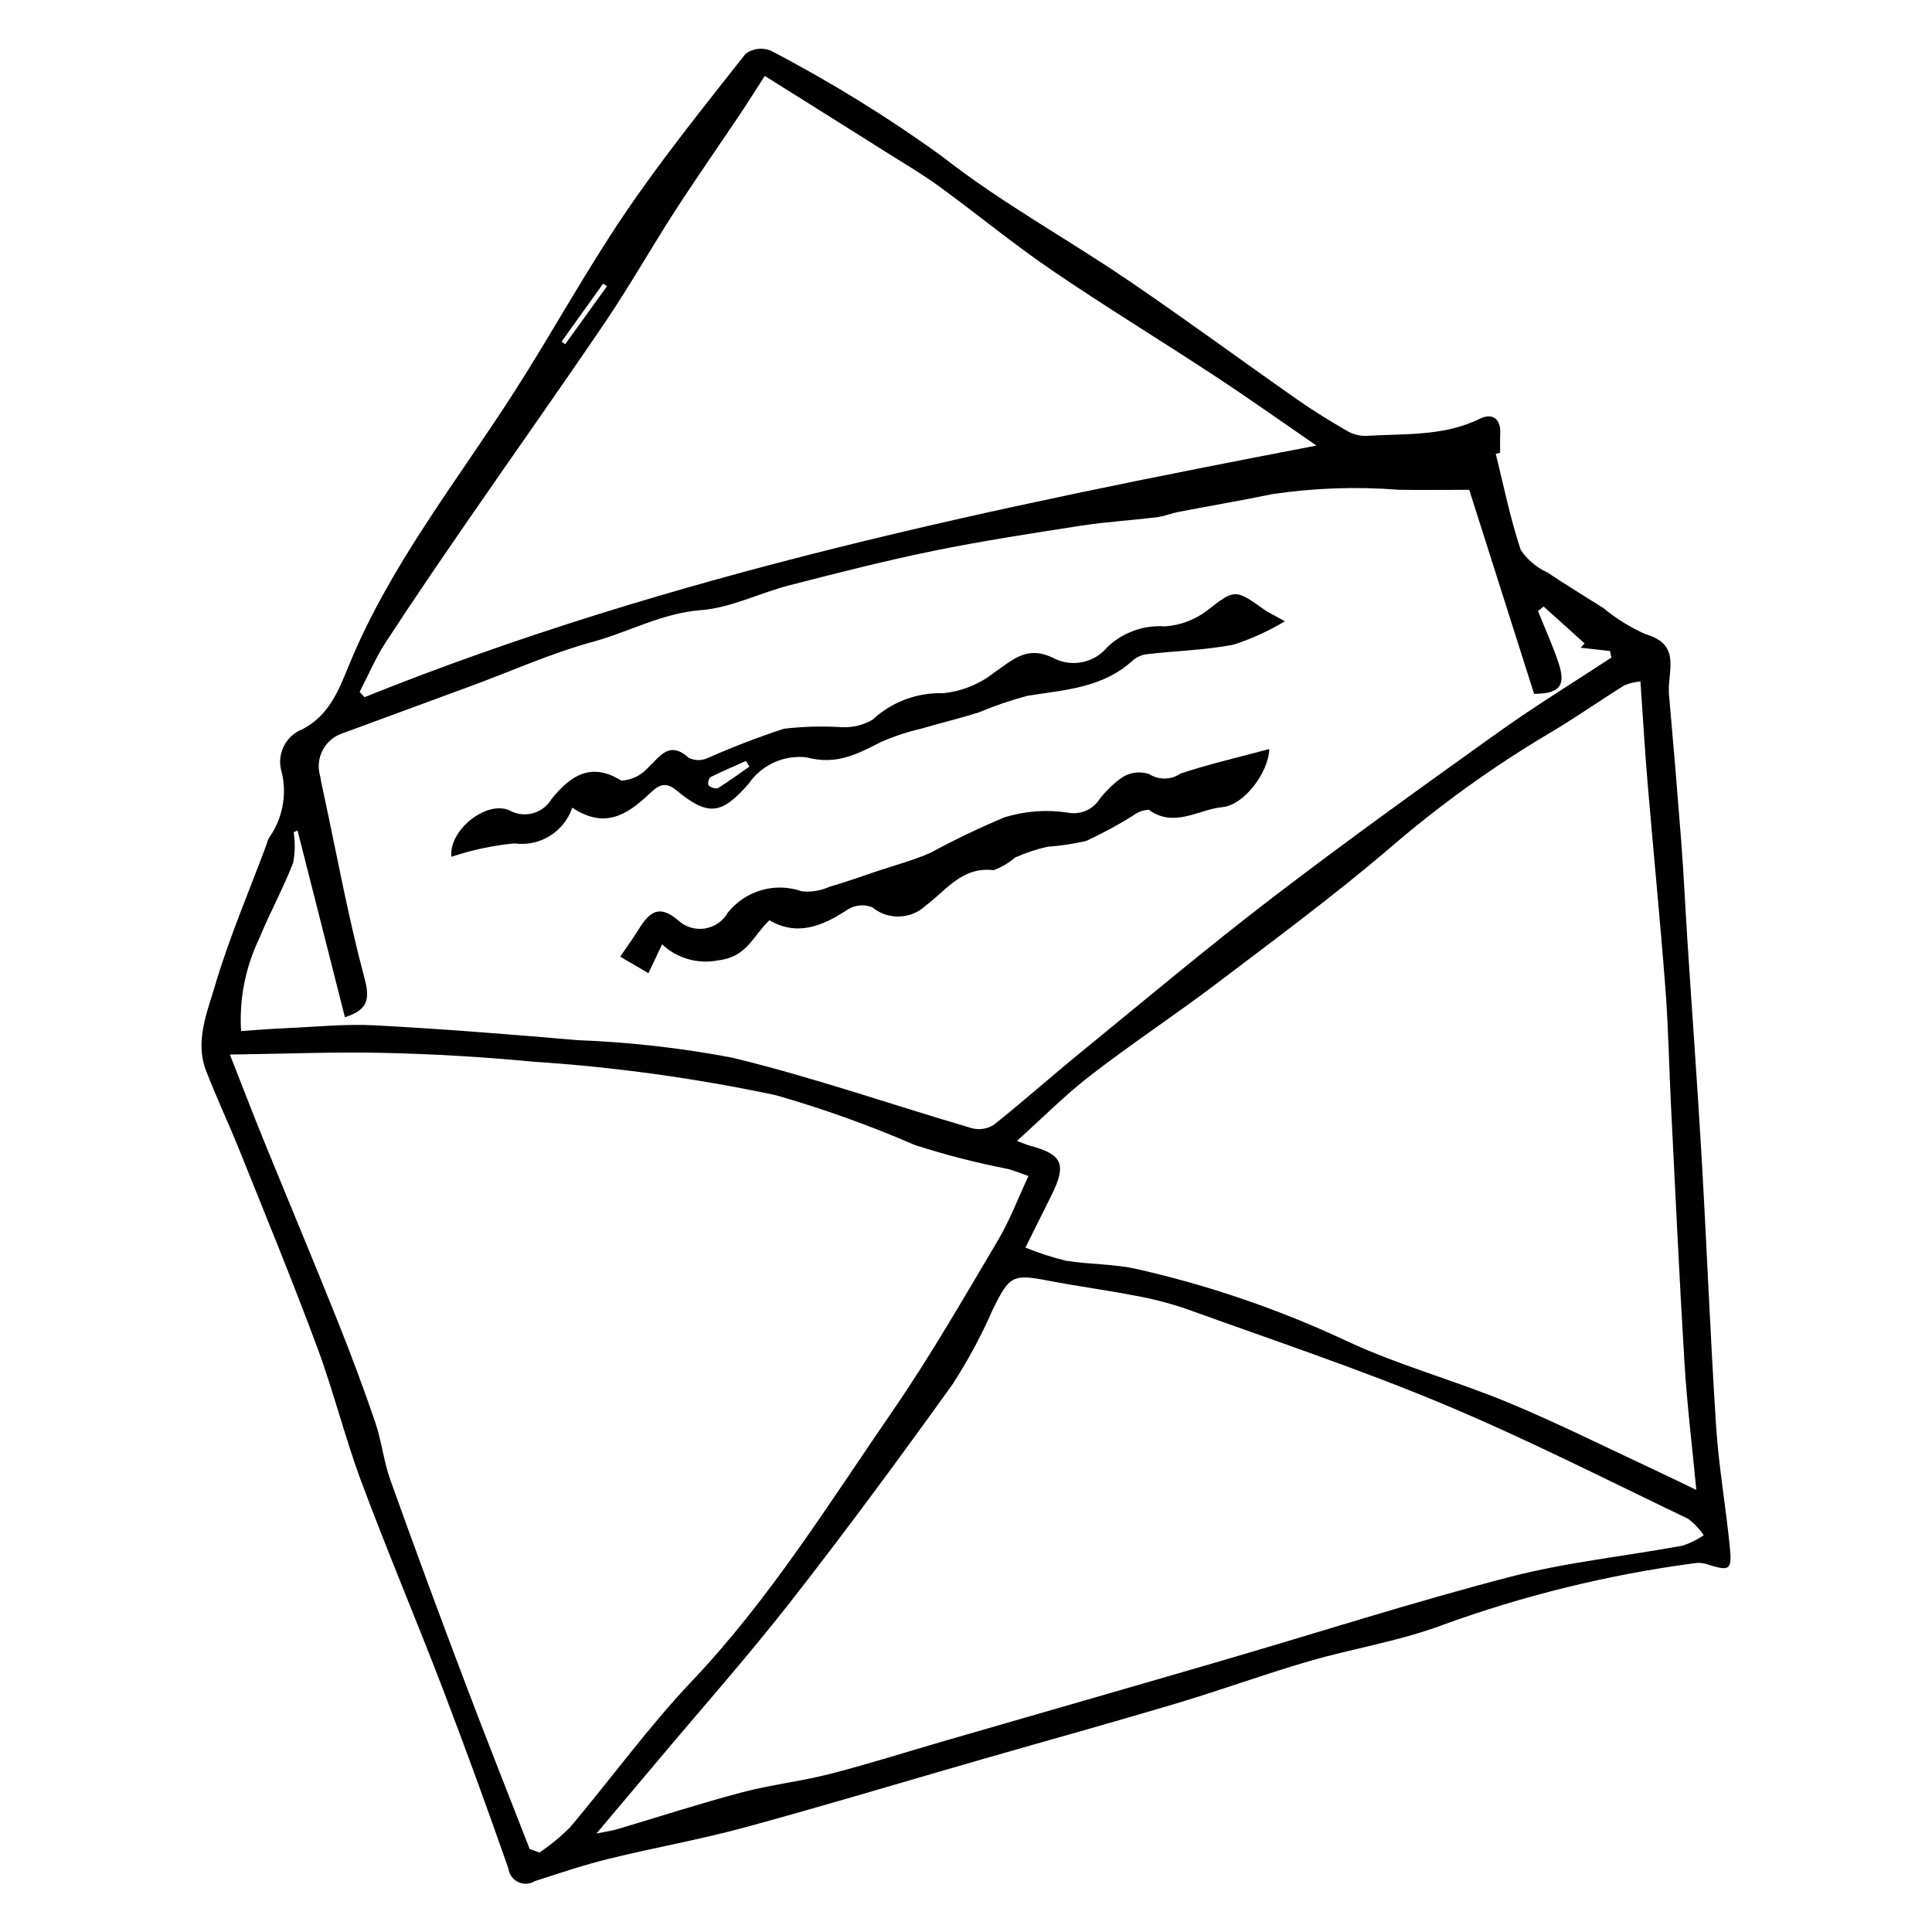 <?xml version="1.0" encoding="UTF-8"?>
<!-- Uploaded to: SVG Repo, www.svgrepo.com, Generator: SVG Repo Mixer Tools -->
<svg fill="#000000" width="800px" height="800px" version="1.1" viewBox="144 144 512 512" xmlns="http://www.w3.org/2000/svg">
 <g>
  <path d="m540.39 264.27c2.125 8.516 3.84 17.164 6.617 25.461h-0.004c1.754 2.606 4.199 4.672 7.059 5.961 4.867 3.281 9.906 6.309 14.867 9.457v0.004c3.398 2.816 7.168 5.148 11.203 6.934 9.688 2.746 5.644 10.059 6.16 15.855 1.16 13.031 2.246 26.07 3.258 39.113 0.684 9.043 1.102 18.102 1.691 27.152 1.234 18.957 2.633 37.906 3.727 56.871 1.367 23.66 2.289 47.352 3.824 71 0.688 10.578 2.551 21.074 3.602 31.637 0.648 6.516 0.07 6.769-6.281 4.746-0.992-0.289-2.039-0.355-3.059-0.195-22.785 3.031-45.172 8.523-66.773 16.375-11.441 4.301-23.766 6.203-35.555 9.648-11.809 3.449-23.391 7.68-35.184 11.199-17.086 5.098-34.277 9.848-51.414 14.777-20.91 6.016-41.746 12.309-62.738 18.016-11.887 3.231-24.062 5.371-36.035 8.316-6.633 1.633-13.137 3.824-19.645 5.934h0.004c-1.336 0.82-2.992 0.902-4.406 0.227-1.41-0.68-2.379-2.027-2.578-3.578-5.539-15.875-11.305-31.672-17.297-47.387-7.051-18.398-14.746-36.555-21.633-55.012-4.379-11.742-7.383-23.996-11.742-35.746-6.438-17.352-13.488-34.48-20.379-51.664-2.906-7.25-6.254-14.324-9.066-21.609-2.988-7.746 0.234-15.328 2.324-22.418 3.754-12.754 9.051-25.055 13.699-37.543 0.145-0.602 0.355-1.188 0.633-1.742 3.578-5.012 4.824-11.32 3.418-17.316-1.508-4.699 0.914-9.758 5.523-11.527 7.129-3.699 9.688-10.625 12.254-16.895 10.883-26.566 28.672-48.816 43.938-72.652 9.992-15.602 18.891-31.922 29.289-47.234 9.891-14.566 20.992-28.328 31.891-42.184v-0.004c1.906-1.395 4.391-1.723 6.594-0.871 15.832 8.238 31.039 17.621 45.5 28.082 15.434 12.125 32.879 21.664 49.172 32.734 15.164 10.301 29.938 21.176 44.957 31.699 4.188 2.934 8.566 5.621 12.992 8.191v-0.008c1.543 0.953 3.32 1.453 5.133 1.445 10.191-0.641 20.578 0.199 30.242-4.551 3.246-1.598 5.641-0.09 5.406 4.047-0.094 1.648-0.016 3.309-0.016 4.965zm-317.54 99.809-1.02 0.473c0.418 2.691 0.367 5.438-0.145 8.113-2.676 6.867-6.258 13.375-9.055 20.199v0.004c-3.625 7.586-5.258 15.973-4.742 24.367 4.215-0.277 7.867-0.586 11.527-0.742 7.973-0.336 15.98-1.188 23.918-0.766 17.891 0.945 35.766 2.375 53.617 3.918l-0.004 0.004c13.758 0.516 27.453 2.062 40.977 4.617 21.473 5.18 42.426 12.504 63.656 18.727l0.004 0.004c1.973 0.512 4.07 0.18 5.789-0.914 7.738-6.148 15.125-12.738 22.785-18.988 16.98-13.855 33.766-27.973 51.16-41.289 19.586-14.992 39.645-29.379 59.711-43.723 9.746-6.965 19.984-13.234 30.004-19.82l-0.359-1.734c-2.59-0.293-5.18-0.582-7.769-0.875l1.027-1.141c-3.617-3.262-7.238-6.519-10.855-9.781l-1.488 1.215c1.863 4.66 3.981 9.238 5.527 14.004 1.906 5.867 0.016 7.91-6.566 7.918-5.879-18.492-11.738-36.93-17.184-54.059-7.434 0-13.055 0.082-18.676-0.016l-0.004-0.004c-11.207-0.875-22.48-0.484-33.598 1.168-8.195 1.715-16.461 3.098-24.68 4.684-2 0.387-3.934 1.199-5.945 1.445-6.641 0.812-13.34 1.195-19.941 2.219-13.082 2.027-26.184 4.035-39.148 6.684-12.824 2.621-25.531 5.867-38.215 9.133-7.848 2.019-15.449 5.957-23.348 6.562-10.348 0.793-19.078 5.769-28.656 8.387-11.016 3.008-21.555 7.75-32.309 11.719-11.359 4.191-22.723 8.375-34.094 12.547h-0.004c-4.75 1.594-7.352 6.695-5.863 11.477 0.242 1.621 0.617 3.223 0.965 4.824 3.481 16.195 6.453 32.523 10.723 48.508 1.527 5.715 0.969 8.43-5.16 10.438-4.207-16.574-8.387-33.039-12.562-49.504zm61.52 269.93 2.598 0.926v-0.004c2.887-1.949 5.59-4.168 8.062-6.625 10.863-12.867 20.773-26.609 32.336-38.801 20.68-21.801 36.375-47.172 53.254-71.684 10.016-14.543 18.82-29.938 27.855-45.133 3.102-5.215 5.254-10.996 8.074-17.02-2.371-0.832-3.84-1.48-5.375-1.867-8.355-1.621-16.609-3.746-24.715-6.352-12-5.211-24.332-9.629-36.91-13.223-21.25-4.504-42.797-7.473-64.473-8.883-13.059-1.262-26.191-2.016-39.309-2.32-13.039-0.301-26.098 0.246-40.848 0.445 3.457 8.785 6.07 15.613 8.824 22.383 6.512 15.988 13.191 31.906 19.609 47.93 3.582 8.938 6.961 17.969 10.07 27.082 1.707 5.004 2.258 10.406 4.035 15.379 6.434 17.98 13.039 35.895 19.82 53.75 5.559 14.727 11.383 29.348 17.09 44.016zm131.38-159.38c3.488 1.426 7.078 2.59 10.738 3.481 6.266 1.008 12.77 0.812 18.914 2.231 19.016 4.309 37.512 10.645 55.172 18.898 13.828 6.512 28.809 10.52 42.969 16.387 13.238 5.484 26.074 11.938 39.078 17.988 3.539 1.645 7.039 3.371 10.918 5.234-1.133-11.922-2.465-22.707-3.125-33.531-1.387-22.77-2.438-45.555-3.586-68.34-0.52-10.285-0.68-20.598-1.465-30.863-1.398-18.23-3.203-36.43-4.738-54.652-0.738-8.77-1.242-17.555-1.891-26.879l0.004 0.004c-1.453 0.129-2.875 0.469-4.227 1.008-6.797 4.238-13.348 8.879-20.258 12.918h0.004c-14.965 8.91-29.117 19.125-42.285 30.523-14.684 12.492-30.227 23.992-45.602 35.645-10.957 8.305-22.461 15.891-33.344 24.289-6.734 5.195-12.766 11.309-19.535 17.391 1.625 0.598 2.539 1.016 3.496 1.27 8.621 2.309 9.75 4.938 5.629 13.195-2.098 4.215-4.195 8.434-6.867 13.805zm-113.69 155.28c3.102-0.633 4.254-0.781 5.356-1.109 11.043-3.273 22.008-6.84 33.133-9.789 7.703-2.043 15.711-2.926 23.438-4.91 10.109-2.594 20.066-5.769 30.094-8.676 24.648-7.137 49.312-14.211 73.945-21.395 25.352-7.394 50.52-15.484 76.066-22.121 14.996-3.898 30.582-5.496 45.867-8.309v0.004c1.969-0.656 3.836-1.582 5.551-2.75-1.125-1.688-2.535-3.168-4.168-4.375-21.57-10.316-42.91-21.207-64.949-30.414-22.227-9.289-45.145-16.93-67.816-25.125-4.453-1.535-9.016-2.723-13.652-3.555-7.609-1.484-15.309-2.488-22.918-3.957-9.656-1.863-10.477-1.414-14.945 7.668h0.004c-3.008 6.883-6.574 13.508-10.668 19.809-13.902 19.355-28.035 38.566-42.711 57.34-11.617 14.863-24.156 29-36.293 43.457-4.703 5.598-9.418 11.184-15.332 18.207zm44.613-465.79c-2.387 3.703-4.32 6.812-6.359 9.852-5.836 8.707-11.848 17.301-17.535 26.102-6.184 9.57-11.793 19.523-18.172 28.957-11.949 17.676-24.312 35.07-36.418 52.637-7.434 10.785-14.836 21.598-21.984 32.574-2.684 4.121-4.617 8.734-6.894 13.121l1.266 1.402c81.75-32.852 167.5-50.383 252.29-66.684-8.547-5.871-17.566-12.281-26.801-18.359-14.398-9.469-29.129-18.441-43.367-28.145-10.188-6.941-19.727-14.828-29.699-22.098-4.477-3.266-9.281-6.086-13.973-9.043-10.734-6.769-21.496-13.504-32.352-20.316zm-53.855 70.426 0.957 0.672c3.691-5.117 7.383-10.23 11.074-15.348l-1.012-0.707c-3.672 5.129-7.348 10.254-11.02 15.383z"/>
  <path d="m295.66 358.04c-2.172 6.422-8.598 10.395-15.312 9.469-5.695 0.535-11.305 1.727-16.723 3.555-0.742-7.008 9.129-14.926 15.281-12.363 3.883 2.246 8.852 0.984 11.188-2.848 4.816-6.004 10.297-10.137 18.594-4.969 2.66-0.168 5.152-1.359 6.949-3.332 3.285-3.027 5.656-7.445 10.918-2.703 1.508 0.73 3.258 0.773 4.805 0.121 6.652-2.957 13.457-5.574 20.379-7.84 5.106-0.605 10.254-0.746 15.383-0.414 2.84 0.133 5.652-0.555 8.109-1.98 5.059-4.707 11.766-7.234 18.672-7.027 4.977-0.484 9.707-2.398 13.621-5.512 5-3.402 8.695-7.32 15.848-3.699h-0.004c4.848 2.398 10.711 1.133 14.137-3.051 4.082-3.871 9.602-5.848 15.211-5.453 3.965-0.258 7.773-1.656 10.961-4.031 7.391-5.738 7.555-6.055 15.254-0.473 1.09 0.789 2.352 1.348 5.578 3.16l0.004 0.004c-4.277 2.551-8.824 4.621-13.559 6.176-7.477 1.453-15.195 1.645-22.797 2.512-1.422 0.137-2.769 0.695-3.875 1.602-7.949 7.383-18.082 7.867-28 9.453-4.414 1.172-8.742 2.648-12.949 4.422-5.019 1.562-10.141 2.797-15.184 4.281h-0.004c-3.676 0.852-7.269 2.043-10.727 3.562-6.231 3.203-11.797 6.164-19.656 4.051-2.949-0.348-5.941 0.117-8.645 1.348-2.707 1.23-5.023 3.176-6.703 5.629-7.32 8.375-10.832 8.633-19.293 1.648-3.285-2.711-5.269-0.605-7.402 1.383-5.633 5.262-11.57 8.996-20.059 3.32zm46.934-10.883-0.914-1.496c-3.16 1.414-6.356 2.758-9.445 4.312h0.004c-0.504 0.586-0.68 1.383-0.477 2.125 0.641 0.629 1.539 0.926 2.43 0.797 2.887-1.773 5.621-3.797 8.402-5.738z"/>
  <path d="m319.45 394.26c-1.535 3.262-2.477 5.262-3.598 7.644l-7.492-4.371c1.773-2.609 3.418-4.875 4.894-7.246 2.719-4.359 5.285-6.871 10.492-2.367v0.004c1.898 1.746 4.492 2.535 7.043 2.141 2.555-0.395 4.785-1.93 6.07-4.172 2.266-2.867 5.371-4.957 8.883-5.981 3.512-1.023 7.254-0.926 10.707 0.281 2.523 0.277 5.078-0.137 7.387-1.195 4.246-1.223 8.418-2.719 12.609-4.125 4.731-1.586 9.602-2.867 14.148-4.879v0.004c6.387-3.465 12.941-6.606 19.645-9.406 5.422-1.676 11.156-2.098 16.766-1.234 3.211 0.641 6.496-0.723 8.305-3.453 1.746-2.309 3.84-4.324 6.211-5.981 2.117-1.289 4.695-1.574 7.039-0.777 2.555 1.621 5.828 1.562 8.316-0.156 7.637-2.535 15.516-4.34 23.496-6.488-0.191 6.231-6.699 14.84-12.336 15.379-6.438 0.613-12.828 5.652-19.613 0.703l0.004 0.004c-1.562 0.102-3.059 0.672-4.289 1.645-3.969 2.461-8.086 4.68-12.324 6.641-3.383 0.766-6.816 1.277-10.273 1.531-2.938 0.664-5.797 1.621-8.543 2.856-1.676 1.449-3.602 2.582-5.68 3.344-8.367-0.984-12.539 5.32-18.027 9.418h0.004c-3.953 3.668-10.012 3.836-14.16 0.395-2.137-0.828-4.535-0.602-6.481 0.609-6.66 4.398-13.328 7.188-20.77 2.836-4.344 4.219-6.008 9.75-13.371 10.605-5.406 1.137-11.027-0.434-15.062-4.207z"/>
 </g>
</svg>